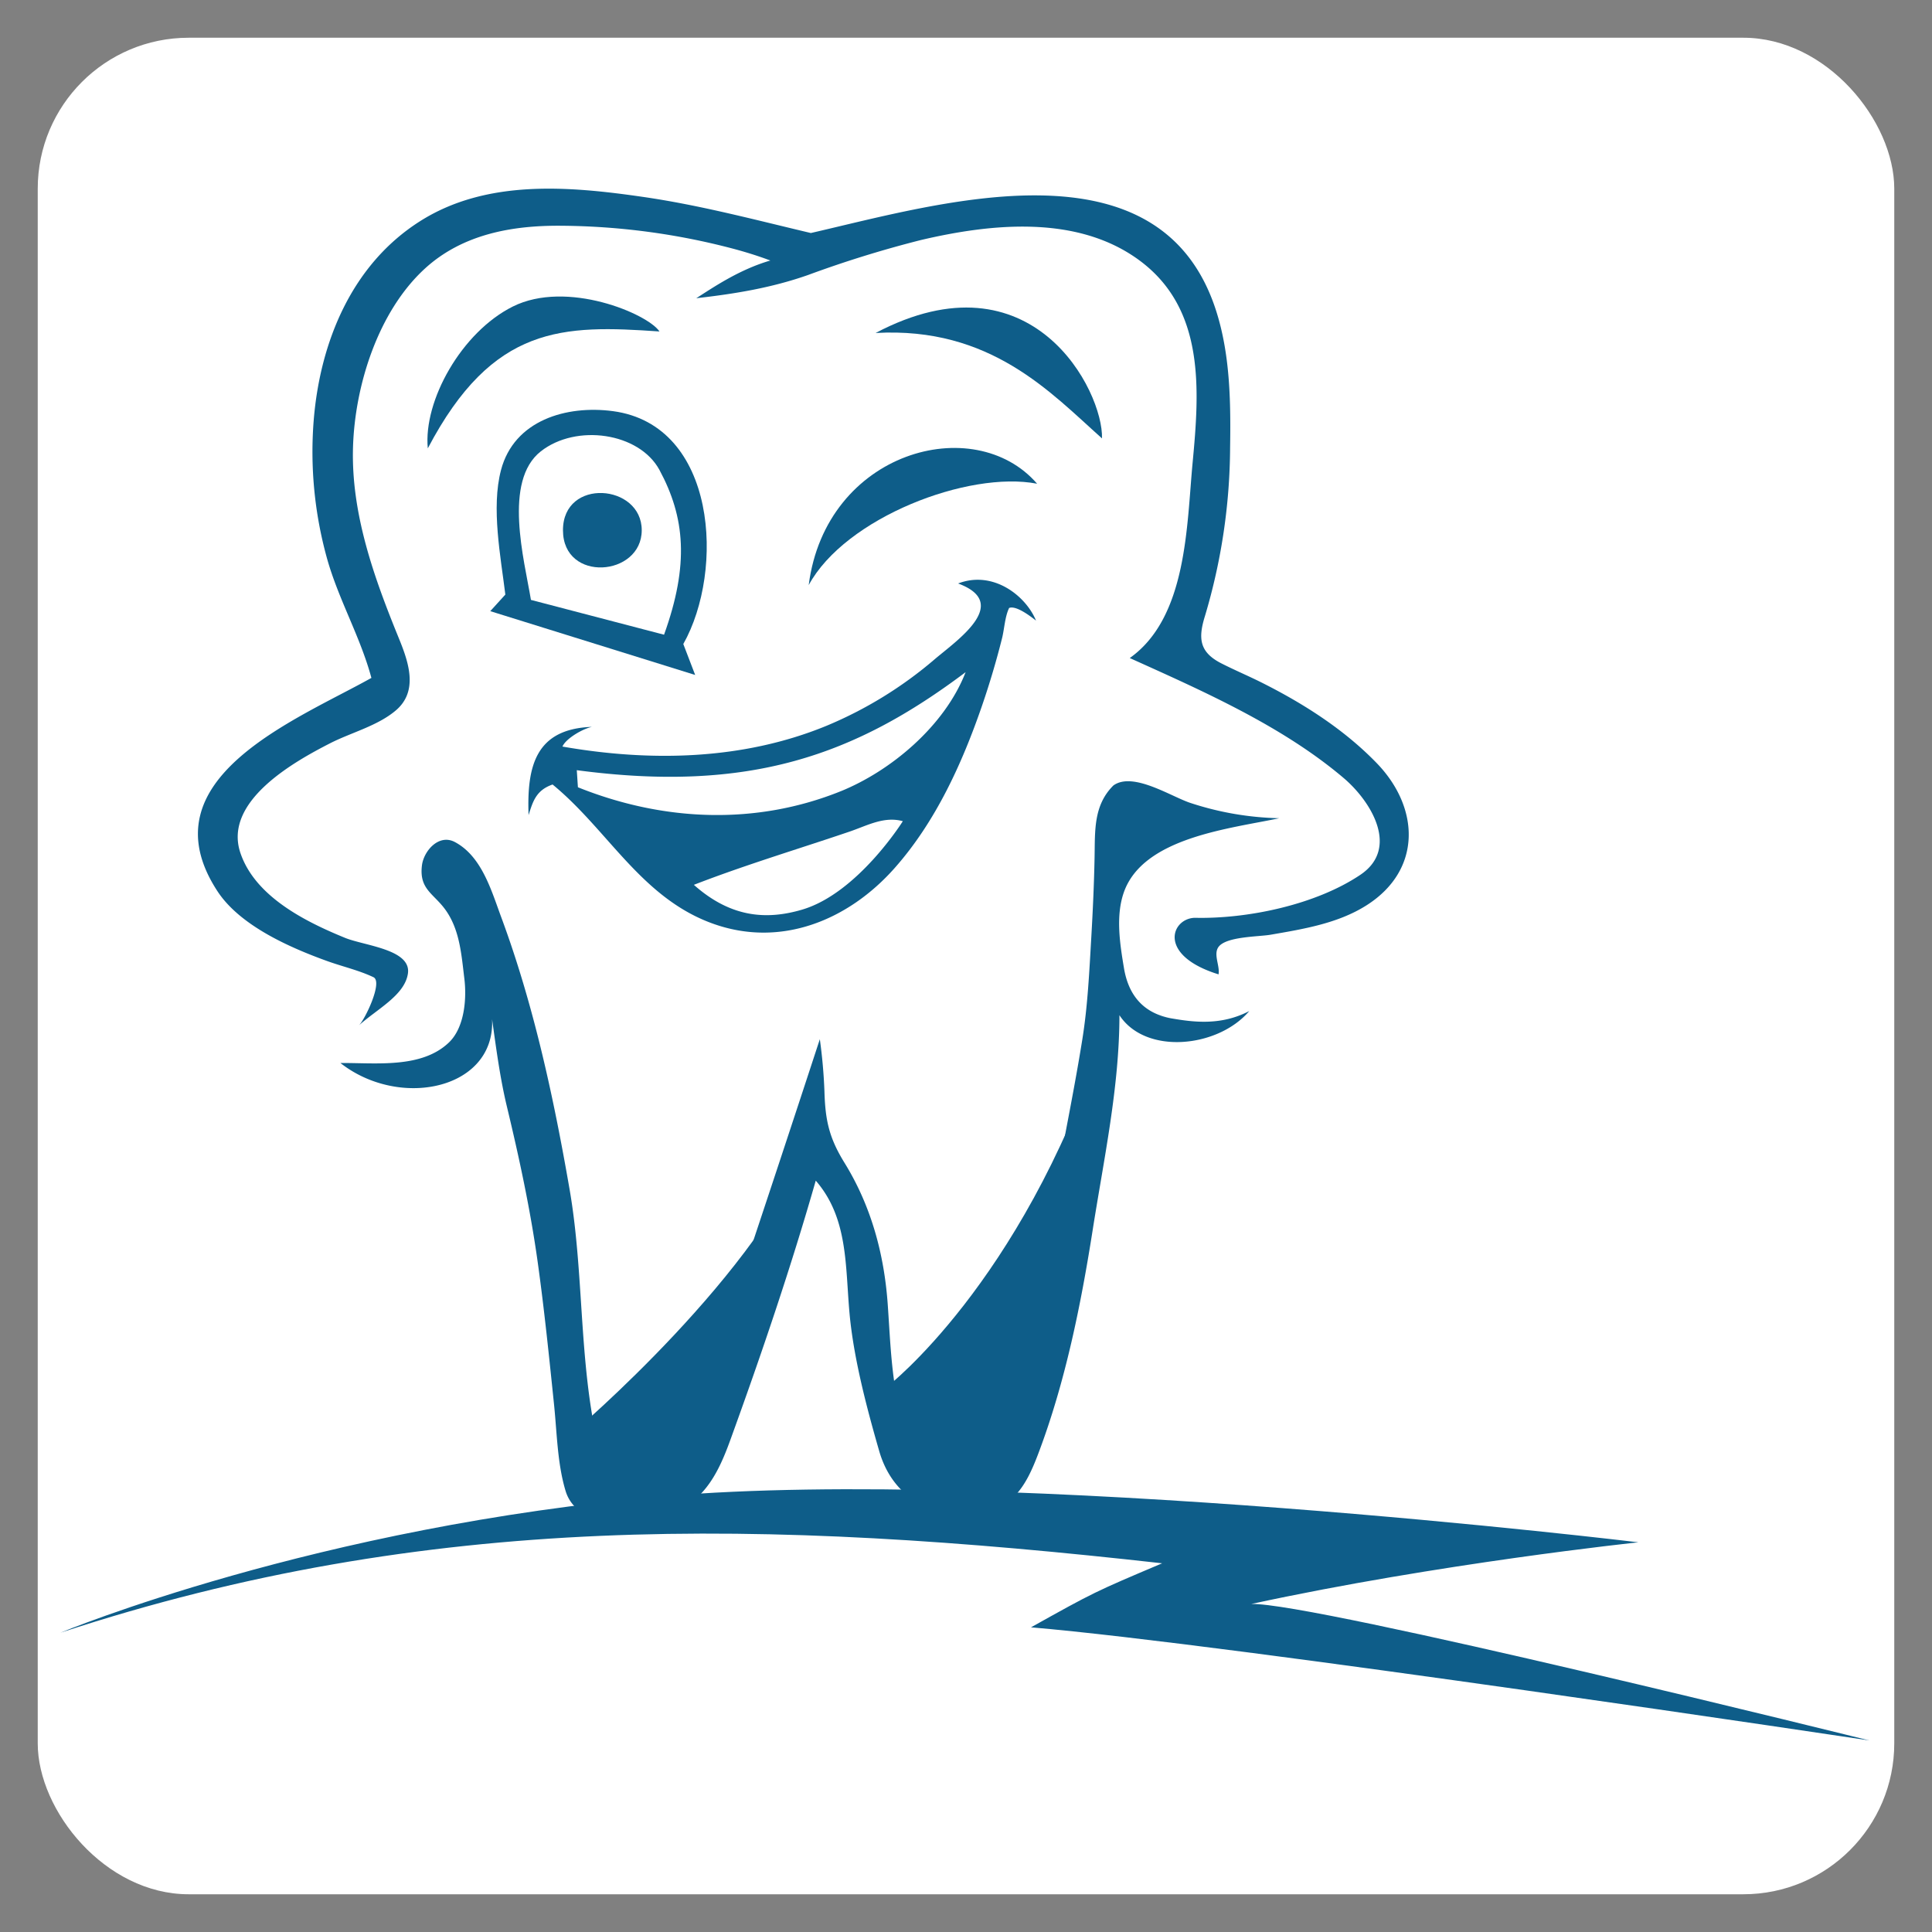 <svg xmlns="http://www.w3.org/2000/svg" xmlns:xlink="http://www.w3.org/1999/xlink" width="512" height="512" viewBox="0 0 512 512">
  <rect x="0" y="0" width="512" height="512" fill="#808080" stroke="none"/>
  <defs>
    <clipPath id="clip-favico">
      <rect width="512" height="512"/>
    </clipPath>
  </defs>
  <g id="favico" clip-path="url(#clip-favico)">
    <rect id="Rectangle_15628" data-name="Rectangle 15628" width="492" height="492" rx="40" transform="translate(10 10)" fill="#fff"/>
    <g id="Group_16306" data-name="Group 16306" transform="translate(-5017 -820)">
      <path id="Path_1" data-name="Path 1" d="M208.829,363.918l9.486,17.713,4.127,3.39,16.981-8.247,17.46-40.266s11.48-35.07,14.983-50.92C259.253,321.088,208.829,363.918,208.829,363.918Z" transform="translate(4960.174 835.58)" fill="#0e5d89" fill-rule="evenodd"/>
      <path id="Path_2" data-name="Path 2" d="M245.109,365.854l1.452,15.756,3.638,8.254,13.342,6.307,9.218-2.425,8.493-10.674,8-44.388,7.518-40.507s5.173-14.721,5-23.45C280.241,338.715,245.109,365.854,245.109,365.854Z" transform="translate(5007.123 821.522)" fill="#0e5d89" fill-rule="evenodd"/>
      <g id="Group_10" data-name="Group 10" transform="translate(5033 870)">
        <g id="Group_9" data-name="Group 9" transform="translate(36.449)">
          <g id="Group_6" data-name="Group 6" transform="translate(87.573 103.642)">
            <g id="Group_5" data-name="Group 5">
              <path id="Path_4" data-name="Path 4" d="M311.336,242.305A107.493,107.493,0,0,1,282.4,260.073c-22.117,9.027-46.488,9.472-69.763,5.416.908-2.14,5.458-4.762,7.834-5.221-15,.514-17.284,10.5-16.807,23.379,1.142-3.618,1.984-6.582,6.361-8.105,14.691,12.055,23.425,29.917,42.28,36.8,18.144,6.623,36.1-.817,48.355-14.643,10.872-12.264,17.9-27.733,23.191-43.094q3.025-8.8,5.292-17.839c.606-2.43.757-5.751,1.874-8.007,1.4-.564,4.12.961,7.123,3.35-2.647-6.5-11.308-13.432-20.647-9.842C331.639,227.517,317.2,237.325,311.336,242.305Zm-35.191,66.4c-9.307,2.741-18.816,2.2-28.678-6.575,9.339-3.629,18.874-6.733,28.394-9.848,4.3-1.4,8.605-2.808,12.888-4.265,4.63-1.576,9.133-4.136,14.093-2.753.007,0-11.948,19.1-26.7,23.441Zm10.238-31.379c-22.491,9.066-46.987,8.041-69.644-1.051-.121-1.72-.179-2.808-.3-4.526,45.744,6.075,73.7-3.907,103.043-25.978-5.556,14.347-19.938,26.242-33.1,31.555C263.892,286.393,299.542,272.014,286.383,277.327Z" transform="translate(-203.606 -221.282)" fill="#0e5d89"/>
            </g>
          </g>
          <path id="Path_5" data-name="Path 5" d="M203.2,250.61c-1.227-10.014-3.783-23-1.147-33.01,3.466-13.17,17.316-17.252,29.681-15.6,27.566,3.7,29.61,42.271,18.628,61.713l3.143,8.2-54.3-16.91Zm40.83-33.051c-5.389-9.892-22.023-12.28-31.422-4.914-10.064,7.9-4.4,28.715-2.622,39.376l35.274,9.225C251.977,242.587,250.8,230.11,244.03,217.559Z" transform="translate(-121.728 -143.04)" fill="#0e5d89" fill-rule="evenodd"/>
          <path id="Path_6" data-name="Path 6" d="M243.717,196.582c41.555-21.92,60.4,15.519,60,27.933C290.156,212.427,274.2,194.841,243.717,196.582Z" transform="translate(-64.127 -158.335)" fill="#0e5d89" fill-rule="evenodd"/>
          <path id="Path_7" data-name="Path 7" d="M477.812,328.321c-8.665-8.938-19.348-15.74-30.417-21.3-3.537-1.778-7.192-3.311-10.723-5.109-5.864-2.98-6.2-6.651-4.354-12.581a158.191,158.191,0,0,0,6.655-44.515c.186-12.014.037-24.437-3.593-36.006-14.609-46.577-73.055-28.86-107.51-20.952-14.836-3.508-29.346-7.382-44.473-9.571-19.72-2.859-41.523-4.721-59.116,6.451-18.029,11.443-26.423,31.883-28.144,52.528a105.477,105.477,0,0,0,3.473,36.7c3.035,10.929,8.853,20.833,11.8,31.789-19.757,11.09-60.307,26.7-40.8,56.529,5.985,9.146,19.149,14.916,29.009,18.486,4.04,1.464,8.44,2.452,12.328,4.3,2.6,1.227-2.331,11.4-3.868,12.792,4.808-4.345,12.145-7.979,13.005-13.739.97-6.44-11.526-7.38-16.662-9.479-10.406-4.253-23.792-10.879-27.719-22.478-4.657-13.728,14.356-24.274,23.769-29.087,5.586-2.851,12.563-4.59,17.405-8.7,6.049-5.125,3.386-12.8.842-19.043-6.577-16.109-12.718-33.1-12.179-50.764.5-16.38,6.669-35.942,19.036-47.277,9.943-9.108,23.079-11.473,36.1-11.365a183,183,0,0,1,45.4,6.031c3.4.9,6.765,1.945,10.062,3.182-8.36,2.427-15.311,7.247-19.64,9.993,10.225-1.163,19.842-2.723,29.585-6.137a295.659,295.659,0,0,1,29.975-9.289c18.853-4.425,41.7-6.74,58.125,5.577,17.164,12.868,15.68,34.177,13.852,53.487-1.574,16.641-1.427,40.933-16.653,51.718,19.351,8.731,40.385,17.965,56.687,31.8,7.3,6.2,14.87,18.619,4.43,25.641-11.826,7.951-29.906,11.727-43.9,11.4-6.185.174-10.028,9.934,6.309,14.985.418-2.207-1.418-5.265-.03-7.231,1.987-2.815,10.608-2.723,13.783-3.264,8.681-1.5,17.9-2.994,25.467-7.8,14.71-9.344,14.18-25.838,2.689-37.694C463.851,313.915,495.52,346.6,477.812,328.321Z" transform="translate(-165.433 -176.104)" fill="#0e5d89"/>
          <path id="Path_8" data-name="Path 8" d="M296.52,215.537c-18.215-3.528-50.821,8.97-60.529,26.862C240.564,206.929,279.86,196.269,296.52,215.537Z" transform="translate(-74.126 -137.345)" fill="#0e5d89" fill-rule="evenodd"/>
          <g id="Group_8" data-name="Group 8" transform="translate(37.774 157.037)">
            <g id="Group_7" data-name="Group 7">
              <path id="Path_9" data-name="Path 9" d="M269.92,270.323c-.064-.028-.126-.048-.193-.076C269.7,270.667,269.78,270.607,269.92,270.323Z" transform="translate(-68.247 -211.311)" fill="#0e5d89"/>
              <path id="Path_10" data-name="Path 10" d="M402.368,307.441c-7.511-1.269-11.6-6.008-12.824-13.333-1.069-6.392-2.237-13.778-.062-20.041,5.081-14.652,28.217-16.94,41.2-19.708a80.582,80.582,0,0,1-23.3-3.976c-5.07-1.569-15.357-8.481-20.631-4.719-5.331,5.274-4.863,12.067-5,18.993-.135,7.084-.461,14.161-.869,21.234-.528,9.043-.947,18.181-2.386,27.13-2.728,17.038-6.478,33.886-9.153,50.94-2.562,16.357-5.751,32.661-9.828,48.717-1.337,5.283-2.31,11.537-6.527,15.4-3.843,3.519-11.812,3.124-15.779-.117-5.469-4.474-7-15.031-8.135-21.576-1.319-7.66-1.59-15.4-2.134-23.131-.936-13.386-4.416-26.178-11.475-37.6-4.07-6.6-5.072-11.234-5.3-18.816a137.325,137.325,0,0,0-1.225-13.918q-10.719,32.736-21.622,65.391c-4.2,12.558-8.371,25.132-12.838,37.6a77.48,77.48,0,0,1-4.785,11.207c-1.851,3.4-4.244,4.487-8.036,4.772-5.249.411-7.935-.521-9.823-5.153-7.146-23.865-4.985-49.644-9.215-74.035-4.23-24.407-9.532-49-18.149-72.214-2.588-6.985-5.132-16.022-12.232-19.809-4.262-2.276-8.273,2.345-8.743,6.174-.826,6.666,3.5,7.52,6.713,12.484,3.37,5.2,3.783,11.5,4.519,17.483.64,5.136.138,12.909-4.067,16.951-7.274,6.983-19.394,5.386-28.775,5.455,16.9,13.258,44.714,6.084,39.6-15.731,1.363,9.144,2.352,18.2,4.5,27.183,3.292,13.71,6.249,27.415,8.194,41.39,1.743,12.514,3.024,25.1,4.322,37.665.773,7.472.874,15.689,3.067,22.925,2.936,9.665,17.869,9.94,25.609,7.173,10.606-3.792,14.485-10.883,18.036-20.683,8.22-22.659,16.013-45.568,22.645-68.747,8.612,9.913,7.809,22.595,8.947,35.141,1.074,11.86,4.561,25.07,7.876,36.552,3.372,11.682,13.074,17.632,25.12,16.582,10.156-.888,13.769-7.291,17.038-15.951,7.151-18.91,11.282-39.36,14.414-59.286,2.941-18.713,7.075-37.878,7.082-56.88,6.96,10.619,26.162,8.633,34.407-1.1-7.52,3.934-14.873,2.913-20.39,1.987C389.168,305.211,407.885,308.367,402.368,307.441Z" transform="translate(-181.899 -244.557)" fill="#0e5d89"/>
            </g>
          </g>
          <path id="Path_11" data-name="Path 11" d="M228.478,221.122c0,12.3-20.874,13.983-20.874,0S228.478,208.828,228.478,221.122Z" transform="translate(-110.86 -130.609)" fill="#0e5d89" fill-rule="evenodd"/>
          <path id="Path_12" data-name="Path 12" d="M214.554,191.224c14.347-7.169,35.751,1.9,38.889,6.6-25.552-1.769-44.154-1.831-61.4,30.975C190.831,216.191,200.968,198.022,214.554,191.224Z" transform="translate(-131.12 -159.981)" fill="#0e5d89" fill-rule="evenodd"/>
        </g>
        <path id="Path_13" data-name="Path 13" d="M309.675,331.6c92.057-7.9,258.055,12.228,258.055,12.228s-52.849,5.561-102.594,16.343c16.056-.553,163.833,36.173,163.833,36.173s-169.559-25.524-222.2-29.986c16.765-9.349,16.765-9.349,34.76-16.969-105.508-11.815-194.353-13.691-291.985,18.4C149.545,367.794,217.489,339.513,309.675,331.6Zm26.618-7.9" transform="translate(-149.545 14.901)" fill="#0e5d89" fill-rule="evenodd"/>
      </g>
    </g>
  </g>
</svg>
